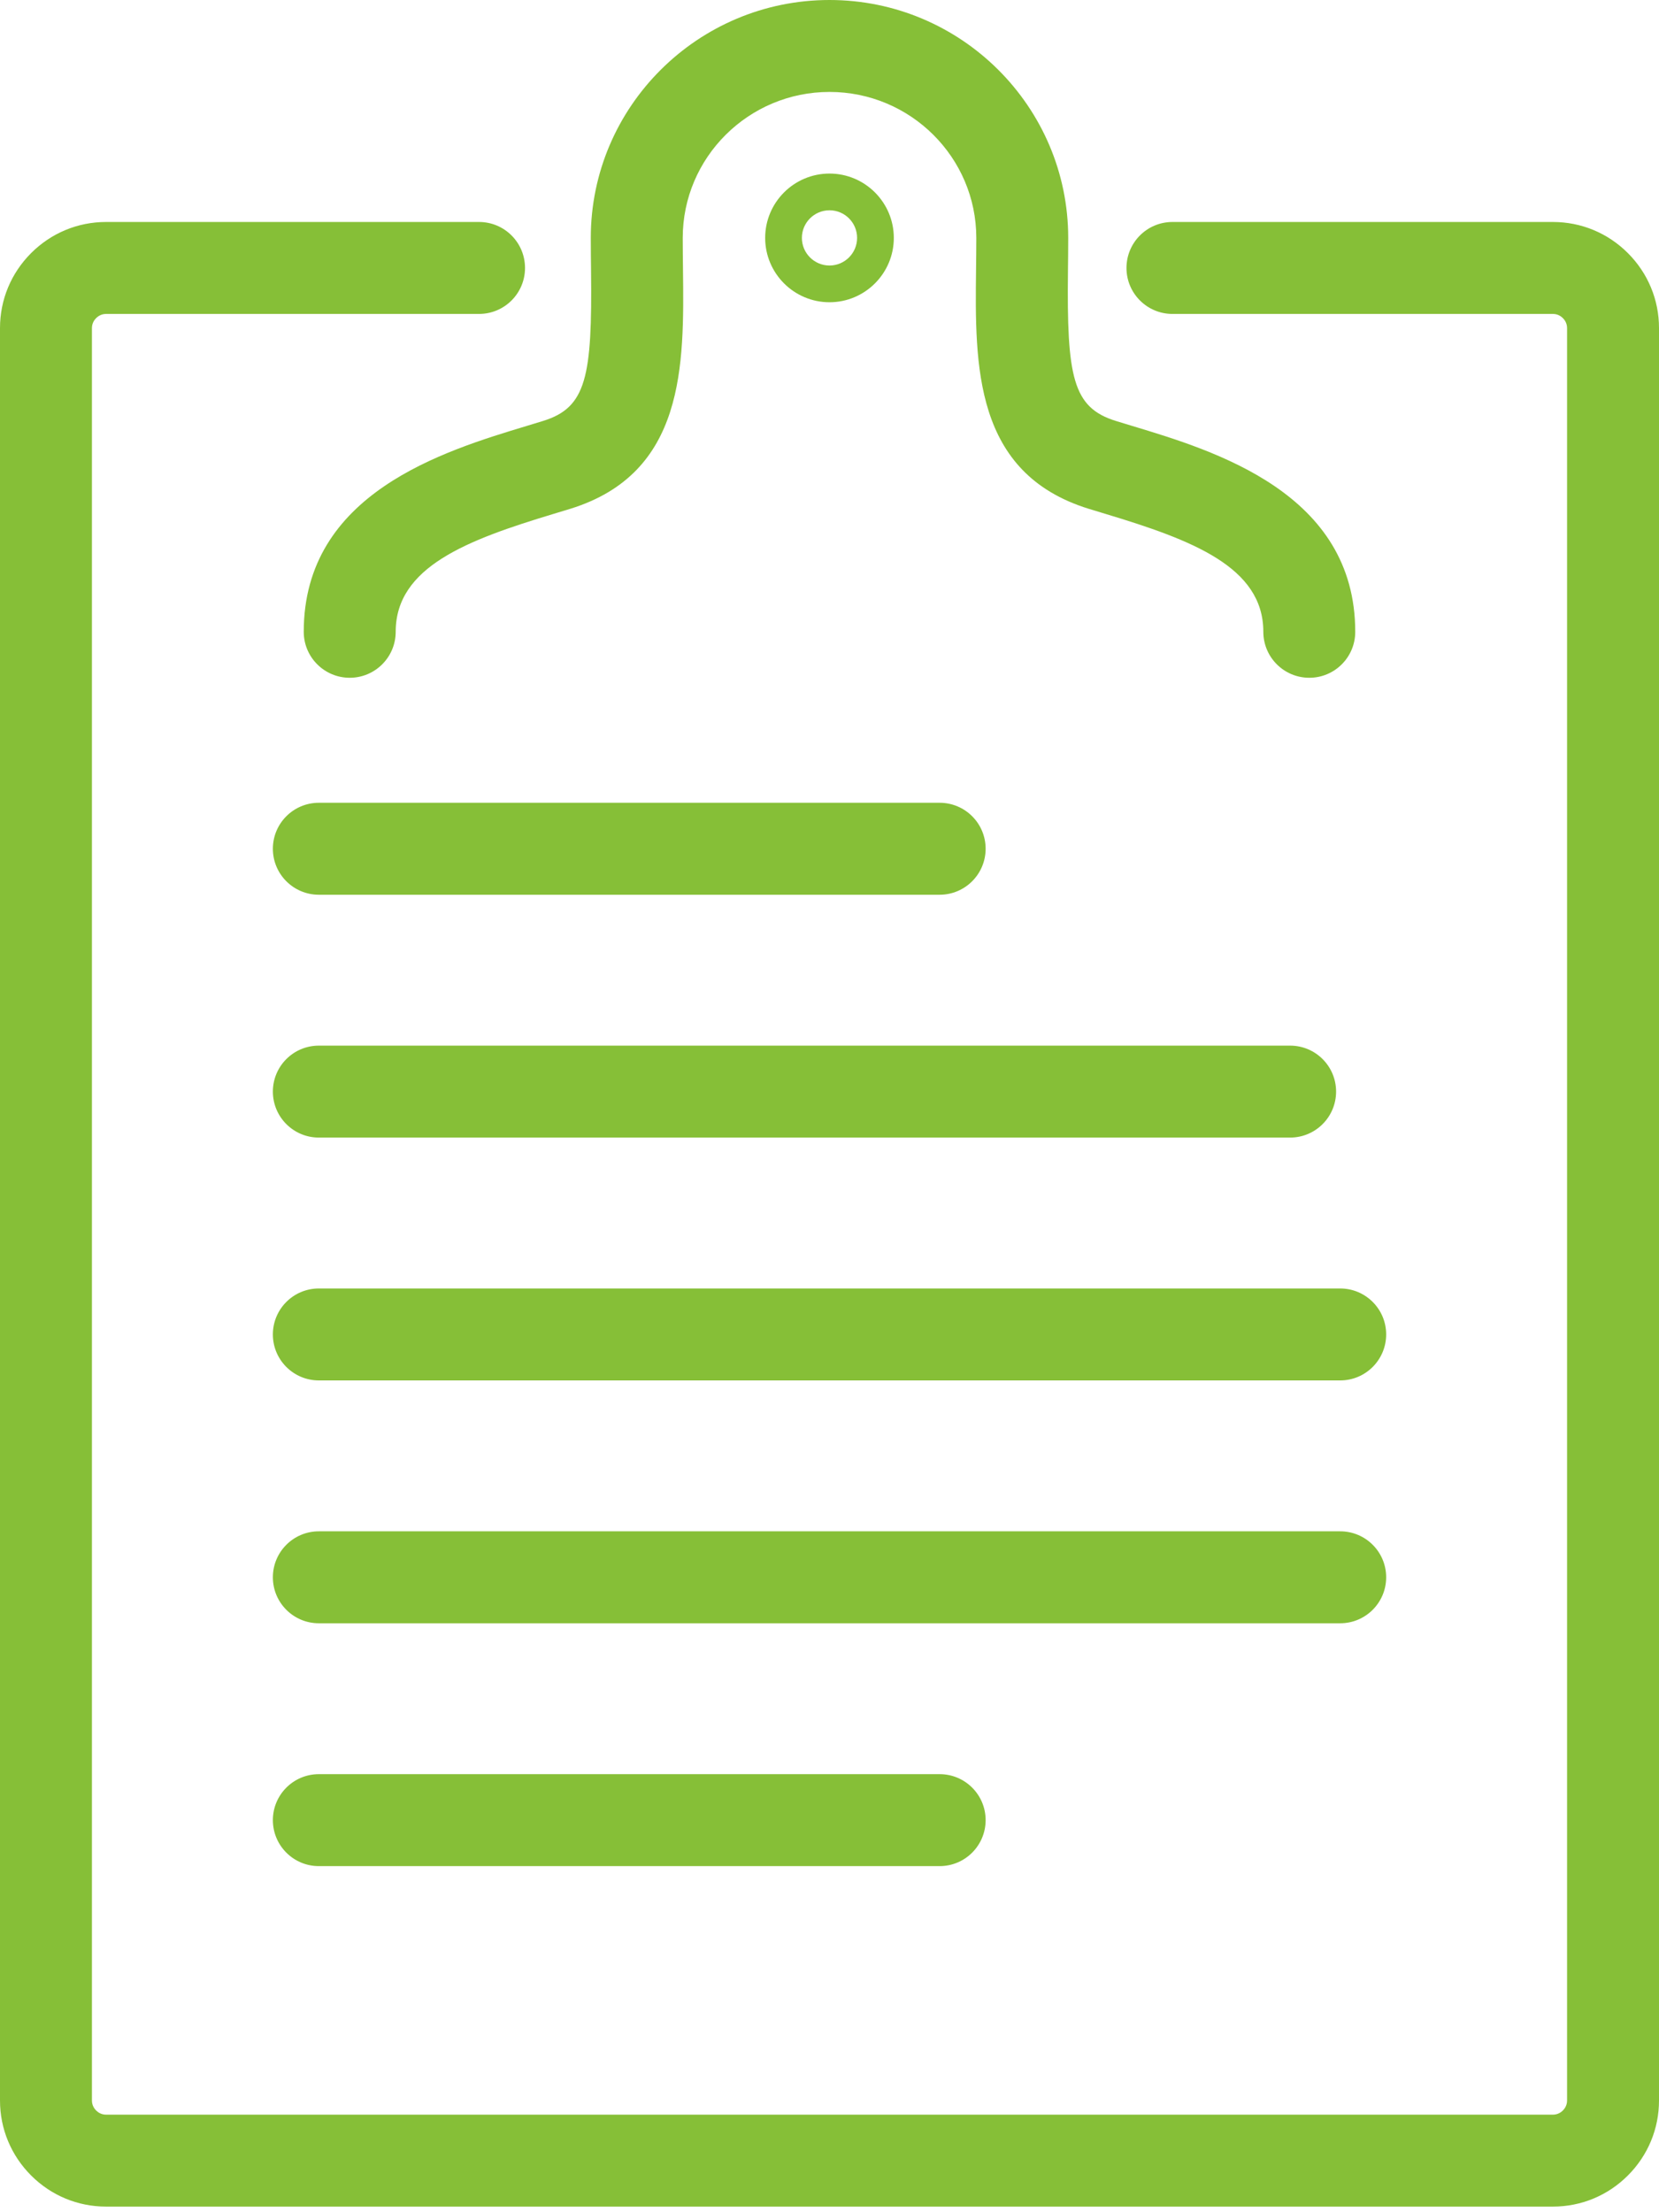 <?xml version="1.0" encoding="utf-8"?>
<!-- Generator: Adobe Illustrator 21.0.0, SVG Export Plug-In . SVG Version: 6.00 Build 0)  -->
<svg version="1.1" id="Layer_2" xmlns="http://www.w3.org/2000/svg" xmlns:xlink="http://www.w3.org/1999/xlink" x="0px" y="0px"
	 viewBox="0 0 90 120" enable-background="new 0 0 90 120" xml:space="preserve">
<g>
	<path fill="#86BF37" d="M84.247,119.695H5.753c-1.532,0-2.976-0.599-4.064-1.687C0.599,116.917,0,115.474,0,113.942V17.794
		c0-1.532,0.599-2.975,1.687-4.064c1.09-1.09,2.534-1.689,4.066-1.689h20.235c1.377,0,2.494,1.116,2.494,2.494
		s-1.116,2.494-2.494,2.494H5.753c-0.271,0-0.454,0.143-0.54,0.228c-0.083,0.084-0.226,0.267-0.226,0.538v96.148
		c0,0.271,0.143,0.454,0.228,0.539c0.084,0.084,0.267,0.226,0.538,0.226h78.494c0.271,0,0.453-0.142,0.538-0.226
		c0.085-0.085,0.228-0.268,0.228-0.539V17.794c0-0.271-0.143-0.454-0.228-0.539c-0.085-0.085-0.267-0.226-0.538-0.226H63.605
		c-1.377,0-2.494-1.116-2.494-2.494s1.116-2.494,2.494-2.494h20.642c1.534,0,2.978,0.6,4.066,1.689S90,16.262,90,17.794v96.148
		c0,1.532-0.599,2.975-1.687,4.064S85.781,119.695,84.247,119.695z"/>
	<g>
		<path fill="#86BF37" d="M69.988,61.707H17.297c-1.377,0-2.494-1.116-2.494-2.494s1.116-2.494,2.494-2.494h52.691
			c1.377,0,2.494,1.116,2.494,2.494S71.365,61.707,69.988,61.707z"/>
		<path fill="#86BF37" d="M72.704,74.88H17.297c-1.377,0-2.494-1.116-2.494-2.494c0-1.377,1.116-2.494,2.494-2.494h55.408
			c1.377,0,2.494,1.116,2.494,2.494C75.198,73.764,74.082,74.88,72.704,74.88z"/>
		<path fill="#86BF37" d="M72.704,88.053H17.297c-1.377,0-2.494-1.116-2.494-2.494c0-1.377,1.116-2.494,2.494-2.494h55.408
			c1.377,0,2.494,1.116,2.494,2.494C75.198,86.937,74.082,88.053,72.704,88.053z"/>
		<path fill="#86BF37" d="M50.975,101.226H17.297c-1.377,0-2.494-1.116-2.494-2.494c0-1.377,1.116-2.494,2.494-2.494h33.679
			c1.377,0,2.494,1.116,2.494,2.494C53.469,100.109,52.353,101.226,50.975,101.226z"/>
		<path fill="#86BF37" d="M50.975,48.534H17.297c-1.377,0-2.494-1.116-2.494-2.494c0-1.377,1.116-2.494,2.494-2.494h33.679
			c1.377,0,2.494,1.116,2.494,2.494C53.469,47.418,52.353,48.534,50.975,48.534z"/>
	</g>
	<path fill="#86BF37" d="M45,16.395c-1.925,0-3.49-1.565-3.49-3.49s1.565-3.49,3.49-3.49c1.924,0,3.489,1.565,3.489,3.49
		S46.924,16.395,45,16.395z M45,11.407c-0.826,0-1.498,0.672-1.498,1.498c0,0.826,0.672,1.498,1.498,1.498s1.497-0.672,1.497-1.498
		C46.498,12.079,45.827,11.407,45,11.407z"/>
	<path fill="#86BF37" d="M71.029,36.765c-1.377,0-2.494-1.116-2.494-2.494c0-3.524-3.883-4.983-8.574-6.399l-0.895-0.272
		c-6.243-1.93-6.176-7.794-6.116-12.967c0.007-0.566,0.014-1.144,0.014-1.728c0-4.366-3.572-7.918-7.963-7.918
		s-7.963,3.552-7.963,7.918c0,0.584,0.007,1.16,0.014,1.726c0.059,5.174,0.127,11.039-6.117,12.969l-0.895,0.272
		c-4.691,1.416-8.574,2.875-8.574,6.399c0,1.377-1.116,2.494-2.494,2.494c-1.377,0-2.494-1.116-2.494-2.494
		c0-7.515,7.587-9.805,12.12-11.174l0.863-0.263c2.352-0.727,2.669-2.389,2.603-8.147c-0.007-0.585-0.014-1.18-0.014-1.784
		C32.05,5.789,37.86,0,45,0s12.95,5.789,12.95,12.905c0,0.604-0.007,1.201-0.014,1.785c-0.066,5.756,0.25,7.418,2.602,8.145
		l0.863,0.263c4.533,1.369,12.12,3.659,12.12,11.174C73.522,35.649,72.406,36.765,71.029,36.765z"/>
</g>
</svg>
